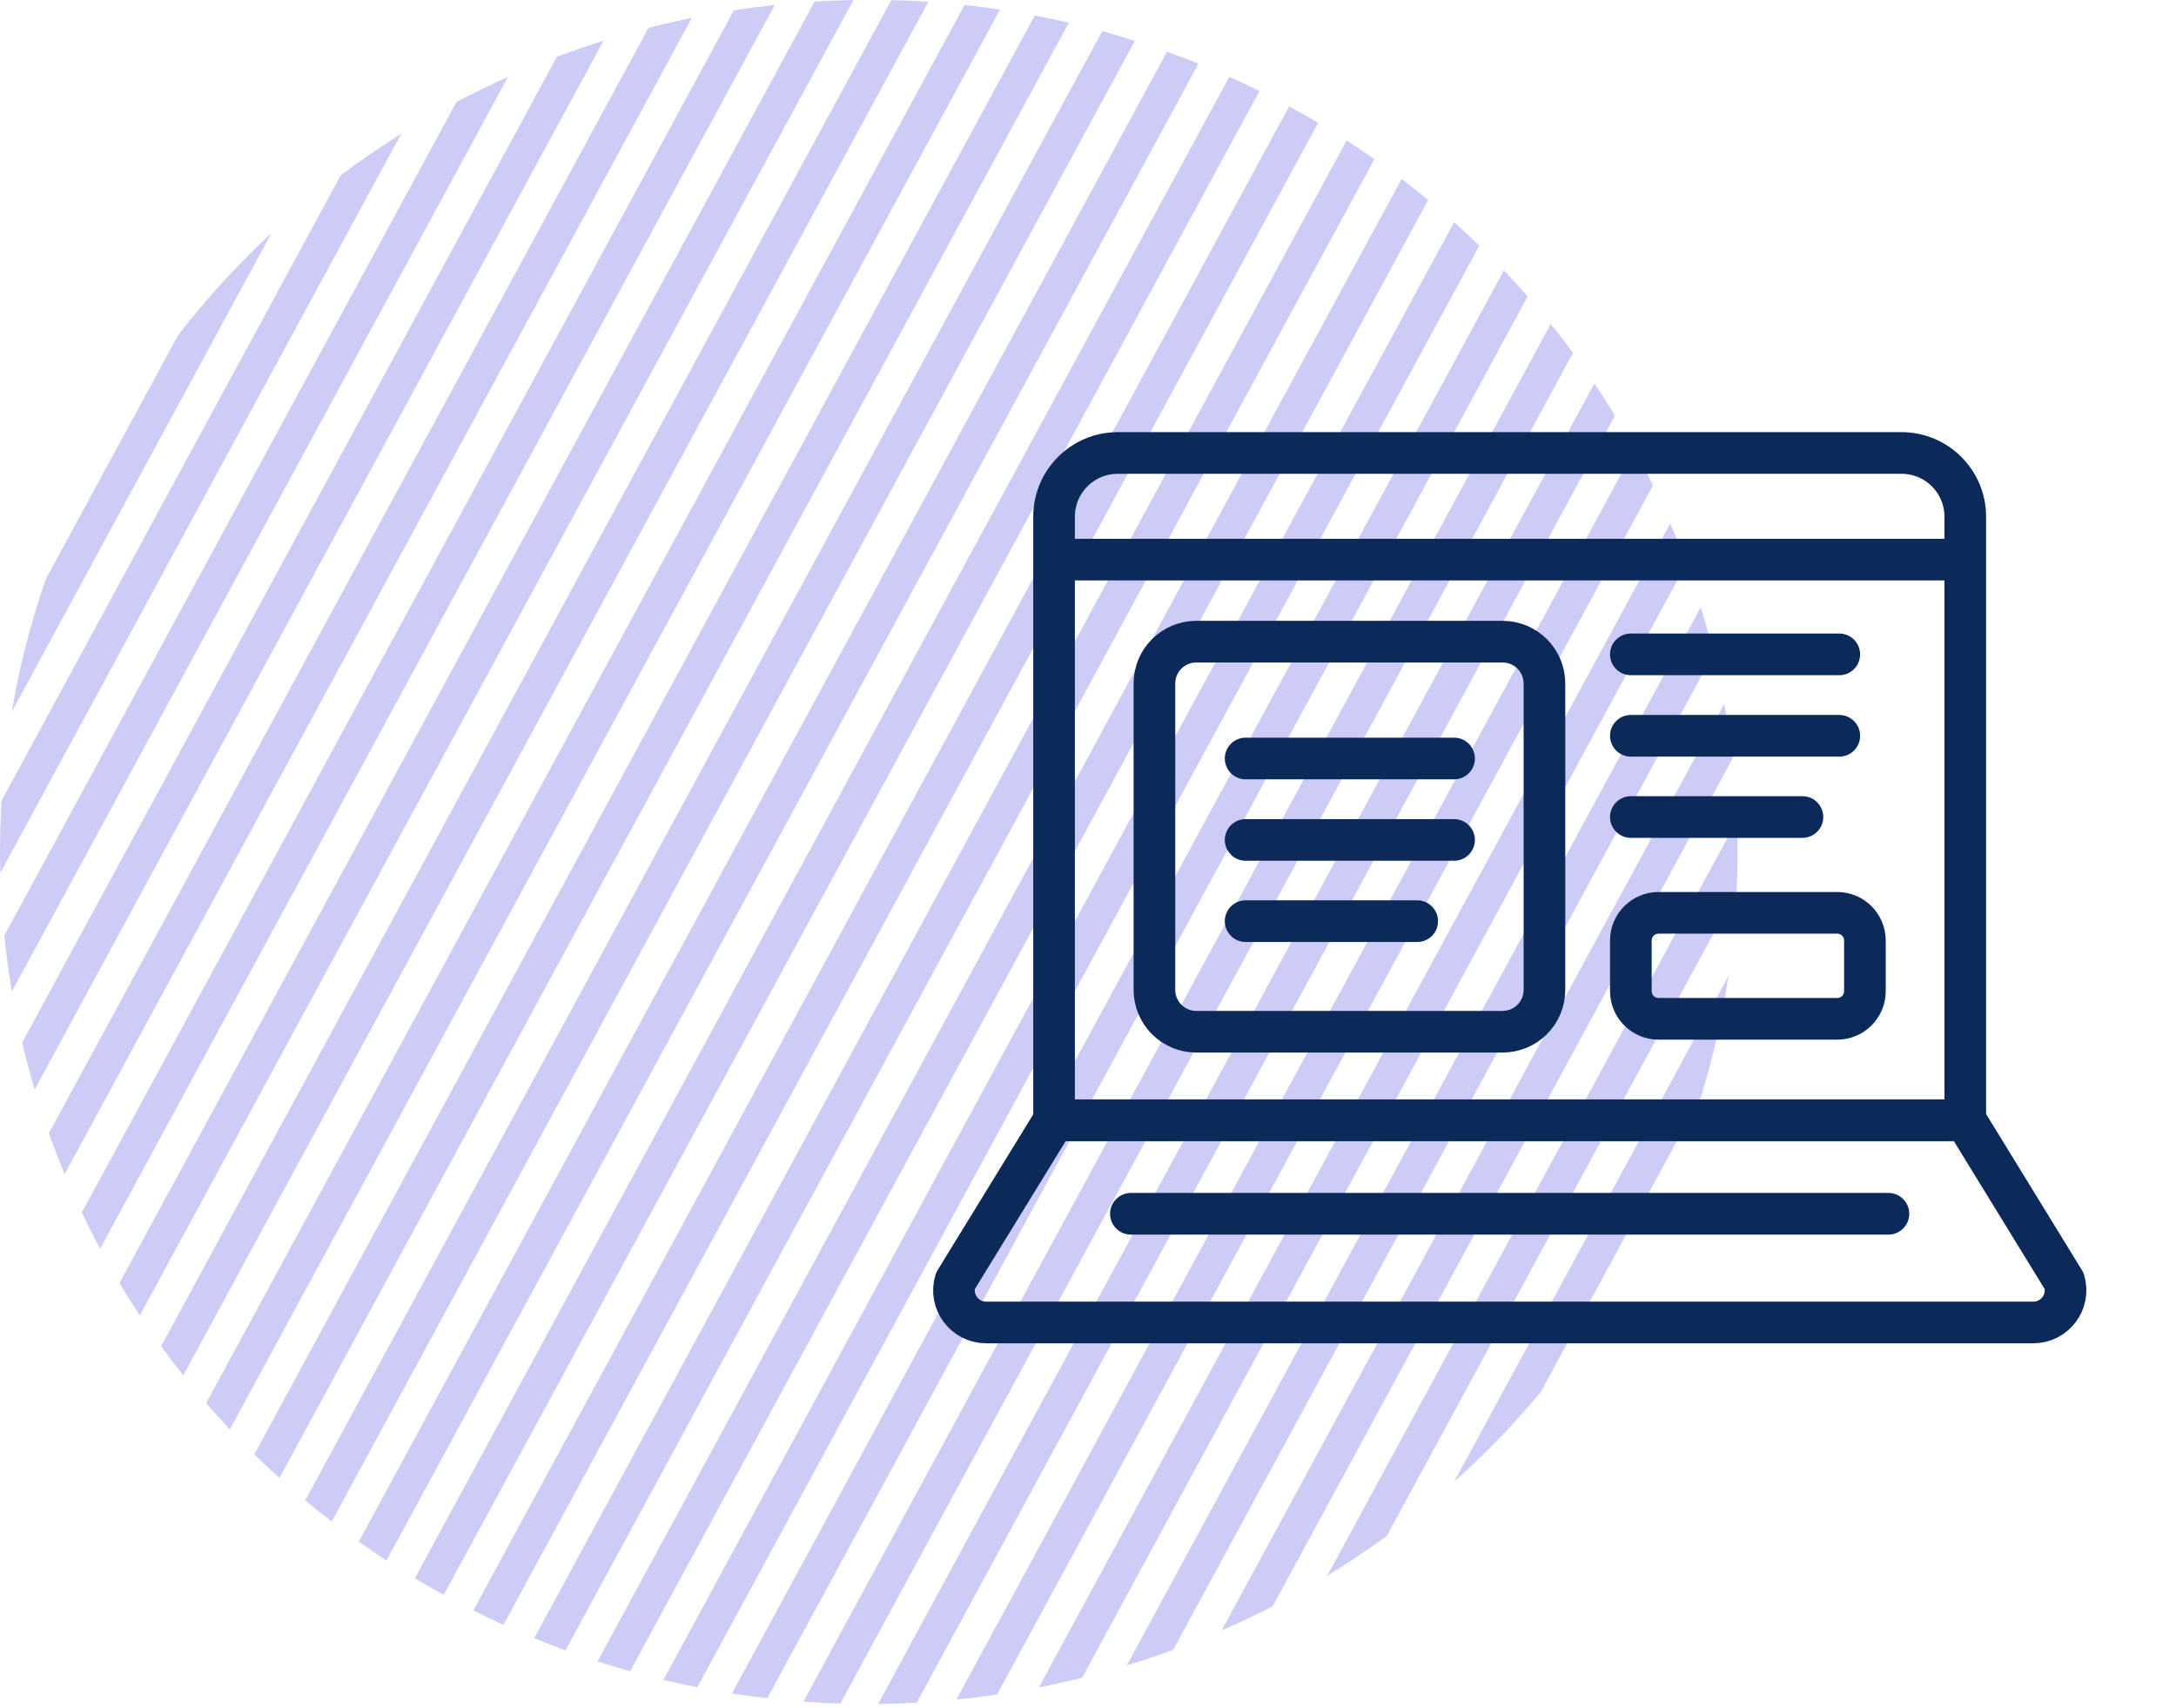 <svg xmlns="http://www.w3.org/2000/svg" width="209" height="164" viewBox="0 0 209 164" fill="none"><path d="M45.46 154.651L123.82 10.219C124.763 10.73 125.693 11.257 126.608 11.798L48.355 156.036C47.385 155.594 46.42 155.133 45.46 154.651Z" fill="#CDCCF6"></path><path d="M51.308 157.314L129.339 13.484C130.245 14.068 131.136 14.666 132.011 15.279L54.318 158.484C53.311 158.114 52.307 157.724 51.308 157.314Z" fill="#CDCCF6"></path><path d="M57.39 159.544L134.624 17.186C135.49 17.844 136.34 18.517 137.175 19.203L60.522 160.491C59.475 160.197 58.43 159.881 57.39 159.544Z" fill="#CDCCF6"></path><path d="M63.717 161.322L139.663 21.336C140.488 22.073 141.297 22.824 142.087 23.589L66.976 162.034C65.888 161.818 64.801 161.581 63.717 161.322Z" fill="#CDCCF6"></path><path d="M70.303 162.623L144.444 25.965C145.226 26.786 145.988 27.62 146.731 28.469L73.698 163.084C72.566 162.953 71.433 162.8 70.303 162.623Z" fill="#CDCCF6"></path><path d="M77.167 163.412L148.946 31.107C149.68 32.02 150.393 32.947 151.084 33.886L80.712 163.597C79.531 163.56 78.349 163.498 77.167 163.412Z" fill="#CDCCF6"></path><path d="M84.338 163.633L153.141 36.815C153.822 37.83 154.479 38.86 155.112 39.903L88.051 163.509C86.816 163.578 85.578 163.619 84.338 163.633Z" fill="#CDCCF6"></path><path d="M91.857 163.213L156.989 43.162C157.609 44.298 158.2 45.448 158.764 46.61L95.766 162.73C94.468 162.921 93.165 163.082 91.857 163.213Z" fill="#CDCCF6"></path><path d="M99.786 162.04L160.427 50.266C160.973 51.549 161.486 52.845 161.965 54.153L103.933 161.118C102.559 161.46 101.176 161.767 99.786 162.04Z" fill="#CDCCF6"></path><path d="M108.222 159.933L163.358 58.305C163.809 59.779 164.218 61.267 164.585 62.764L112.678 158.438C111.207 158.977 109.721 159.475 108.222 159.933Z" fill="#CDCCF6"></path><path d="M117.336 156.572L165.611 67.592C165.927 69.345 166.186 71.109 166.386 72.882L122.243 154.247C120.632 155.075 118.996 155.851 117.336 156.572Z" fill="#CDCCF6"></path><path d="M127.48 151.316L166.833 78.779C166.92 81.028 166.913 83.284 166.809 85.543L133.187 147.517C131.334 148.863 129.43 150.13 127.48 151.316Z" fill="#CDCCF6"></path><path d="M139.671 142.284L166.008 93.74C165.425 97.618 164.552 101.483 163.379 105.306L147.983 133.683C145.406 136.773 142.626 139.643 139.671 142.284Z" fill="#CDCCF6"></path><path d="M39.844 151.564C40.756 152.111 41.683 152.643 42.623 153.16L120.973 8.745C120.011 8.269 119.042 7.813 118.07 7.377L39.844 151.564Z" fill="#CDCCF6"></path><path d="M34.459 148.047C35.332 148.666 36.219 149.27 37.122 149.86L115.108 6.115C114.105 5.711 113.098 5.327 112.087 4.963L34.459 148.047Z" fill="#CDCCF6"></path><path d="M29.316 144.087C30.147 144.78 30.994 145.459 31.857 146.124L109.006 3.921C107.962 3.59 106.915 3.281 105.864 2.992L29.316 144.087Z" fill="#CDCCF6"></path><path d="M24.424 139.664C25.211 140.435 26.016 141.193 26.837 141.936L102.659 2.181C101.572 1.928 100.481 1.697 99.389 1.488L24.424 139.664Z" fill="#CDCCF6"></path><path d="M19.803 134.742C20.542 135.598 21.301 136.44 22.079 137.267L96.052 0.918C94.918 0.748 93.781 0.602 92.645 0.479L19.803 134.742Z" fill="#CDCCF6"></path><path d="M15.474 129.281C16.161 130.228 16.87 131.162 17.6 132.083L89.164 0.174C87.978 0.095 86.792 0.041 85.607 0.012L15.474 129.281Z" fill="#CDCCF6"></path><path d="M11.475 123.212C12.102 124.263 12.754 125.302 13.431 126.327L81.967 0C80.722 0.023 79.48 0.073 78.24 0.15L11.475 123.212Z" fill="#CDCCF6"></path><path d="M7.855 116.443C8.412 117.616 8.999 118.776 9.613 119.923L74.418 0.475C73.104 0.616 71.796 0.788 70.492 0.99L7.855 116.443Z" fill="#CDCCF6"></path><path d="M4.696 108.826C5.167 110.147 5.672 111.456 6.211 112.753L66.453 1.715C65.055 2.001 63.665 2.322 62.285 2.677L4.696 108.826Z" fill="#CDCCF6"></path><path d="M2.13 100.115C2.485 101.632 2.885 103.137 3.327 104.63L57.97 3.91C56.461 4.385 54.965 4.901 53.484 5.459L2.13 100.115Z" fill="#CDCCF6"></path><path d="M0.411 89.843C0.594 91.644 0.837 93.437 1.14 95.219L48.791 7.389C47.114 8.138 45.462 8.942 43.837 9.799L0.411 89.843Z" fill="#CDCCF6"></path><path d="M0.147 76.889C0.006 79.207 -0.033 81.523 0.027 83.831L38.537 12.85C36.552 14.091 34.615 15.417 32.733 16.826L0.147 76.889Z" fill="#CDCCF6"></path><path d="M4.394 55.62C2.942 59.819 1.857 64.078 1.129 68.358L26.068 22.391C22.856 25.374 19.86 28.636 17.12 32.164L4.394 55.62Z" fill="#CDCCF6"></path><path d="M107.36 43.5H182.64C186.02 43.5 188.76 46.24 188.76 49.62V107.58H101.24V49.62C101.24 46.24 103.98 43.5 107.36 43.5Z" stroke="#0B2959" stroke-width="4" stroke-linecap="round" stroke-linejoin="round"></path><path d="M195.28 127H94.72C92.64 127 91.16 125 91.76 123.02L101.24 107.58H188.78L198.26 123.02C198.86 125 197.36 127 195.3 127H195.28Z" stroke="#0B2959" stroke-width="4" stroke-linecap="round" stroke-linejoin="round"></path><path d="M102.78 53.74H187.22" stroke="#0B2959" stroke-width="4" stroke-linecap="round" stroke-linejoin="round"></path><path d="M108.62 116.561H181.38" stroke="#0B2959" stroke-width="4" stroke-linecap="round" stroke-linejoin="round"></path><path d="M156.64 78.461H173.12" stroke="#0B2959" stroke-width="4" stroke-linecap="round" stroke-linejoin="round"></path><path d="M119.64 88.461H136.12" stroke="#0B2959" stroke-width="4" stroke-linecap="round" stroke-linejoin="round"></path><path d="M156.64 70.66H176.66" stroke="#0B2959" stroke-width="4" stroke-linecap="round" stroke-linejoin="round"></path><path d="M119.64 80.66H139.66" stroke="#0B2959" stroke-width="4" stroke-linecap="round" stroke-linejoin="round"></path><path d="M156.64 62.84H176.66" stroke="#0B2959" stroke-width="4" stroke-linecap="round" stroke-linejoin="round"></path><path d="M119.64 72.84H139.66" stroke="#0B2959" stroke-width="4" stroke-linecap="round" stroke-linejoin="round"></path><path d="M176.46 87.66H159.3C157.831 87.66 156.64 88.851 156.64 90.32V95.18C156.64 96.649 157.831 97.84 159.3 97.84H176.46C177.929 97.84 179.12 96.649 179.12 95.18V90.32C179.12 88.851 177.929 87.66 176.46 87.66Z" stroke="#0B2959" stroke-width="4" stroke-linecap="round" stroke-linejoin="round"></path><path d="M144.32 61.619H114.9C112.68 61.619 110.88 63.419 110.88 65.639V95.059C110.88 97.279 112.68 99.079 114.9 99.079H144.32C146.54 99.079 148.34 97.279 148.34 95.059V65.639C148.34 63.419 146.54 61.619 144.32 61.619Z" stroke="#0B2959" stroke-width="4" stroke-linecap="round" stroke-linejoin="round"></path></svg>